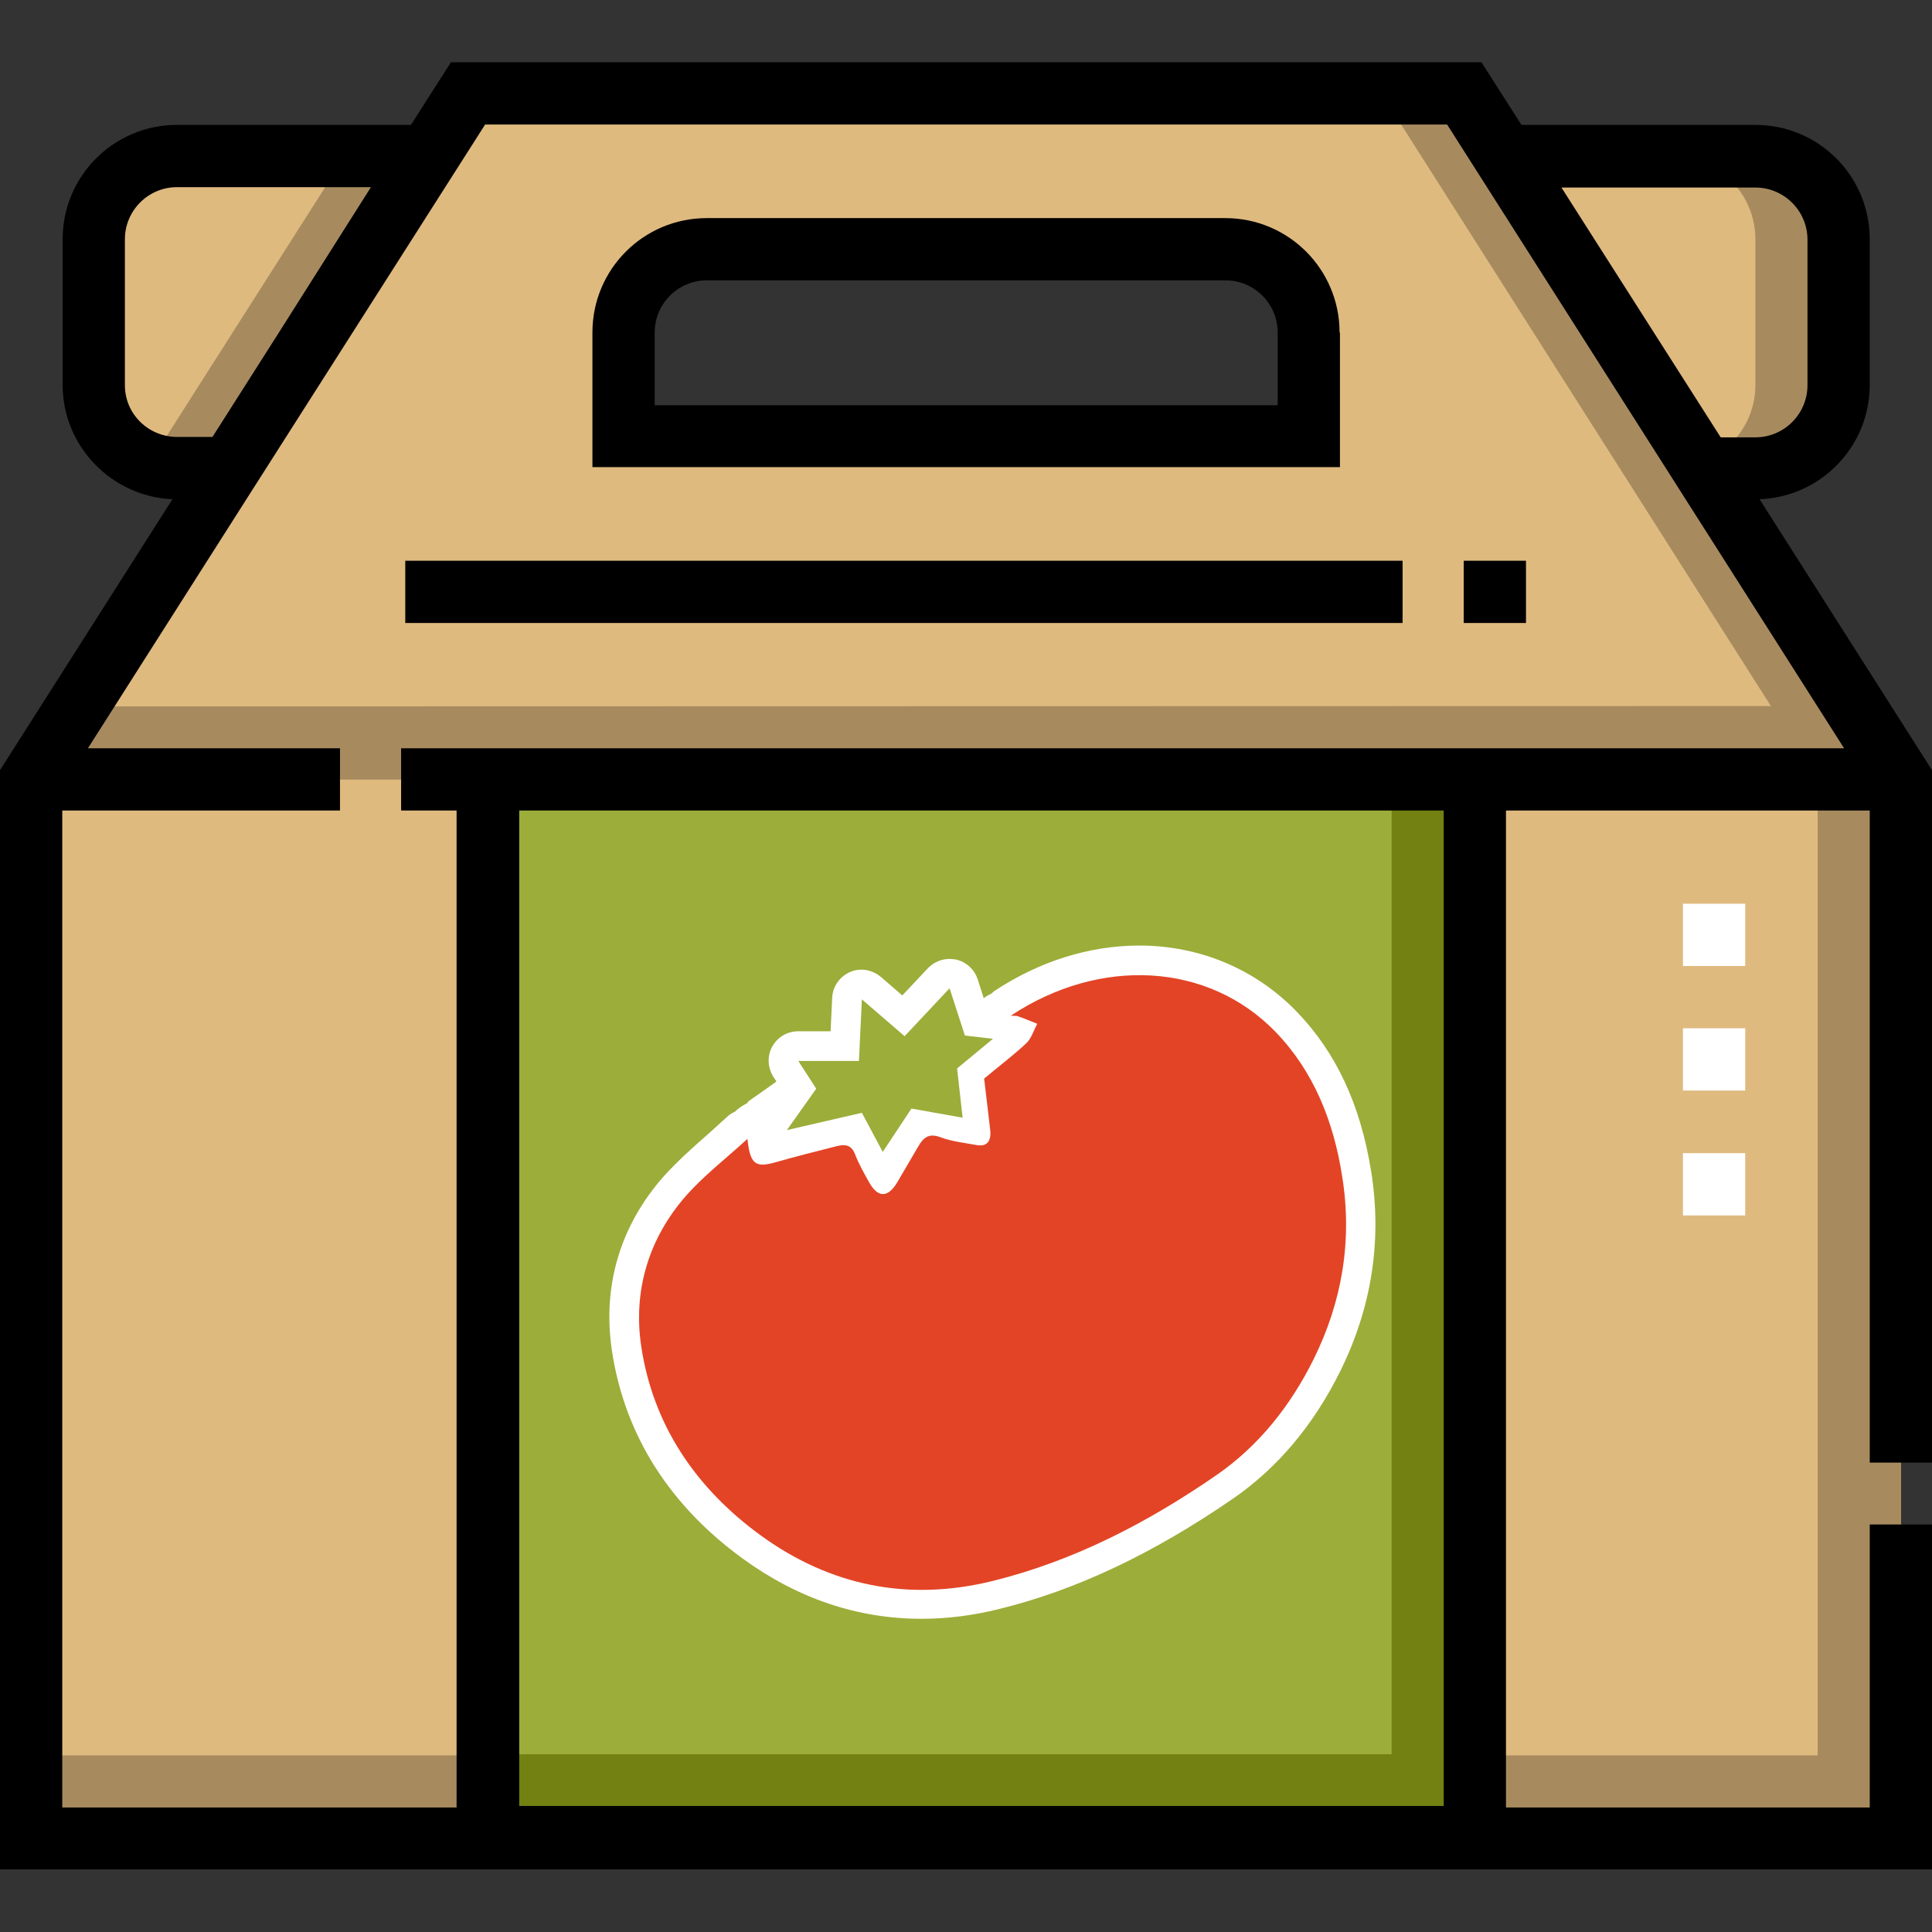 <?xml version="1.0" encoding="utf-8"?>
<!-- Generator: Adobe Illustrator 26.5.2, SVG Export Plug-In . SVG Version: 6.00 Build 0)  -->
<svg version="1.1" id="Layer_1" xmlns="http://www.w3.org/2000/svg" xmlns:xlink="http://www.w3.org/1999/xlink" x="0px" y="0px"
	 viewBox="0 0 512 512" style="enable-background:new 0 0 512 512;" xml:space="preserve">
<rect x="0" y="0" width="512" height="512" fill="#333333" stroke="none"/>
<style type="text/css">
	.st0{fill:#FFFFFF;}
	.st1{fill:#E34426;}
	.st2{fill:#9CAD3A;}
	.st3{fill:#DFBA7F;}
	.st4{fill:#A78B5F;}
	.st5{fill:#728112;}
	.st6{display:none;fill:#FEE95D;}
	.st7{display:none;}
	.st8{display:inline;fill:#FFFFFF;}
</style>
<symbol  id="Tomato" viewBox="-117.5 -103.3 234.9 206.6">
	<path class="st0" d="M116.1,34.1c-3.3,20.5-10.8,36.5-22.9,49c-12.6,13-29.7,20.2-48.2,20.2c-15.3,0-30.6-4.8-44.4-13.9
		c-0.2-0.1-0.4-0.3-0.6-0.5c0,0,0,0,0,0c0,0,0,0,0,0c-0.1-0.1-0.2-0.2-0.3-0.3c-0.7-0.4-1.5-0.7-2.1-1.2c-0.1-0.1-0.2-0.2-0.3-0.3
		L-4.6,93c-1,3-3.5,5.3-6.6,6c-0.7,0.1-1.3,0.2-2,0.2c-2.5,0-4.8-1-6.6-2.8l-7.9-8.4l-6.6,5.7c-1.7,1.4-3.8,2.2-5.9,2.2
		c-1.2,0-2.4-0.2-3.5-0.7c-3.2-1.4-5.3-4.4-5.5-7.8l-0.5-10.4h-10c-3.3,0-6.3-1.8-7.9-4.7s-1.4-6.4,0.3-9.2l1-1.5
		c-2.8-2-5.6-4-8.5-6c-0.2-0.2-0.4-0.4-0.4-0.6c-1.4-0.7-2.8-1.6-3.9-2.7c-0.9-0.4-1.7-0.9-2.4-1.6c-2.1-1.9-4.2-3.8-6.2-5.6
		c-4.7-4.1-9-8-13.1-12.5c-13.4-15.1-18.9-33.6-16-53.3c1.9-13.1,6.5-25.4,13.5-36.3c6.7-10.4,15.6-19.7,26.6-27.7
		c16.9-12.3,35.3-18.5,54.9-18.5c7.8,0,15.8,1,23.8,3c23.6,5.8,47.1,16.9,71.8,33.9c13.6,9.4,24.6,22.5,32.7,38.8
		C116.3-7.8,119.5,12.9,116.1,34.1z"/>
	<path class="st1" d="M-75.2,44c0.8-7.8,2.5-8.9,8.5-7.2c6.3,1.8,12.7,3.4,19,5c2.4,0.6,4.4,0.4,5.5-2.5c1.1-2.9,2.7-5.7,4.2-8.4
		c2.7-5,5.8-5.1,8.7-0.3c2.2,3.7,4.3,7.4,6.5,11.1c1.5,2.6,3.2,4.2,6.8,2.8c3.5-1.3,7.3-1.7,11.1-2.4c3.4-0.6,4.4,1.5,4.2,4.3
		C-1.3,51.8-2,57.2-2.6,62.5c4.3,3.6,8.8,7,12.9,10.8c1.6,1.5,2.3,4,3.4,6c-2,0.8-3.9,1.6-5.9,2.3c-0.5,0.2-1.2,0.1-2.2,0.2
		c27.3,18.1,60.5,16.4,81.2-5c11.7-12.1,17.8-27.5,20.4-44.2c3.2-19.7,0-38.6-8.8-56.3c-7-14.1-16.7-26.4-29.7-35.4
		C47.7-73.6,25.1-85.4,0-91.6c-25.9-6.4-49.9-1.5-71.3,14.1c-19.7,14.4-32.9,33.7-36.5,58c-2.5,17,2.3,33,13.8,46.1
		C-88.6,32.7-82,37.8-75.2,44z"/>
	<polygon class="st2" points="-63.1,46.7 -40.1,52 -33.7,40 -24.9,53.3 -9.2,50.5 -10.9,65.6 0.1,74.7 -8.5,75.7 -13.2,90.2 
		-27,75.5 -40.1,86.8 -41,67.9 -59.6,67.9 -54.1,59.4 	"/>
</symbol>
<g>
	<g>
		<path class="st3" d="M388.1,24.8H124L8.3,206.6v280.7h495.5V206.6L388.1,24.8z M346.7,115.6H165.3V88.1c0-12.1,9.9-22,22-22h137.5
			c12.1,0,22,9.9,22,22v27.5H346.7z"/>
		<path class="st4" d="M20.6,187.2L8.3,206.6h495.5l-12.3-19.5L20.6,187.2z"/>
		<path class="st4" d="M388.1,24.8h-22l115.6,181.8v258.6H8.3v22h495.5V206.6L388.1,24.8z"/>
		<path class="st3" d="M60.8,124.1H46.9c-12.1,0-22-9.9-22-22V63.4c0-12.1,9.9-22,22-22h66.5L60.8,124.1z"/>
		<path class="st4" d="M91.4,41.4l-51.9,81.5c2.3,0.8,4.7,1.3,7.4,1.3h13.9l52.6-82.8H91.4z"/>
		<path class="st3" d="M451.3,124.1h13.9c12.1,0,22-9.9,22-22V63.4c0-12.1-9.9-22-22-22h-66.5L451.3,124.1z"/>
		<path class="st4" d="M465.2,41.4h-22c12.1,0,22,9.9,22,22v38.6c0,9.6-6.2,17.7-14.6,20.7l0.8,1.3h13.9c12.1,0,22-9.9,22-22V63.4
			C487.2,51.2,477.3,41.4,465.2,41.4L465.2,41.4z"/>
		<path class="st2" d="M128.5,206.6h262.3v280.3H128.5L128.5,206.6z"/>
		<path class="st5" d="M368.8,206.6v258.3H129.3v22h261.6V206.6H368.8z"/>
		<path class="st6" d="M190,447.9h33.7l0.4-69.5h-33.8L190,447.9z"/>
		<path class="st6" d="M322,447.9h-33.7l0.3-69.5h33.8L322,447.9z"/>
		<g class="st7">
			<path class="st8" d="M338.6,299.6c0,29.5-14.8,40.7-33,40.7s-33-11.2-33-40.7c0-29.5,14.8-53.4,33-53.4S338.6,270.1,338.6,299.6z
				"/>
			<path class="st8" d="M217.5,329.1h-22c-12.1,0-22-9.9-22-22v-27.6h66.1v27.6C239.5,319.3,229.7,329.1,217.5,329.1z"/>
		</g>
	</g>
	<g>
		<g>
			<path d="M355,88.1c0-16.7-13.5-30.3-30.3-30.3H187.3c-16.7,0-30.3,13.5-30.3,30.3v35.7h198.1V88.1H355z M338.5,107.4H173.5V88.1
				c0-7.6,6.2-13.8,13.8-13.8h137.5c7.6,0,13.8,6.2,13.8,13.8v19.3H338.5z"/>
			<path d="M512,387.6V204.1l-45.7-71.8c16.2-0.6,29.2-13.9,29.2-30.3V63.4c0-16.7-13.5-30.3-30.3-30.3h-62l-10.6-16.6H119.5
				l-10.6,16.6h-62c-16.7,0-30.3,13.5-30.3,30.3v38.6c0,16.3,13,29.6,29.1,30.3L0,204.1v291.3h512v-91.4h-16.5V479h-96.4V214.8h96.4
				v172.8H512z M465.2,49.7c7.6,0,13.8,6.2,13.8,13.8v38.6c0,7.6-6.2,13.8-13.8,13.8H456l-42.2-66.2H465.2z M33.1,102.1V63.4
				c0-7.6,6.2-13.8,13.8-13.8h51.4L73.8,88.3l-17.5,27.5H47C39.3,115.8,33.1,109.7,33.1,102.1L33.1,102.1z M382.6,478.6h-245V214.8
				h245V478.6z M106.3,198.3v16.5H121V479H16.5V214.8h73.6v-16.5H23.3l42-66l63.2-99.2V33h255l105.2,165.3H106.3z"/>
			<path class="st7" d="M195.4,337.4h2.8v32.8h-16.1l-0.4,86H232l0.4-86h-17.7v-32.8h2.8c16.7,0,30.3-13.5,30.3-30.3v-19.4v-16.5
				v-24.8h-16.5v24.8h-16.5v-24.7h-16.5v24.7h-16.5v-24.8h-16.5v24.8v16.5v19.4C165.2,323.8,178.8,337.4,195.4,337.4L195.4,337.4z
				 M215.6,439.7h-17.3l0.3-53h17.3L215.6,439.7z M231.2,287.8v19.4c0,7.6-6.2,13.8-13.8,13.8h-22c-7.6,0-13.8-6.2-13.8-13.8v-19.4
				H231.2z"/>
			<path class="st7" d="M297.3,347.9v22.4h-16.8l-0.6,86h50.3l0.6-86h-17v-22.4c20.8-3.5,33-21,33-48.3c0-34.6-18.2-61.7-41.3-61.7
				c-23.1,0-41.3,27.1-41.3,61.7C264.3,326.9,276.4,344.3,297.3,347.9z M313.8,439.7h-17.3l0.3-53h17.3L313.8,439.7z M305.5,254.5
				c14.6,0,24.8,23.8,24.8,45.1c0,21.6-8.4,32.5-24.8,32.5c-16.4,0-24.8-10.9-24.8-32.5C280.8,278.2,290.9,254.5,305.5,254.5
				L305.5,254.5z"/>
			<path d="M387.9,148.6h16.5v16.5h-16.5V148.6z"/>
			<path d="M107.4,148.6h264.3v16.5H107.4V148.6z"/>
			<g>
				<path class="st0" d="M462.5,322.1h-16.5v-16.5h16.5V322.1z M462.5,289h-16.5v-16.5h16.5V289z M462.5,256h-16.5v-16.5h16.5V256z"
					/>
			</g>
		</g>
	</g>
</g>
<use xlink:href="#Tomato"  width="234.9" height="206.6" x="-117.5" y="-103.3" transform="matrix(0.864 0 0 -0.864 263.054 339.833)" style="overflow:visible;"/>
</svg>
